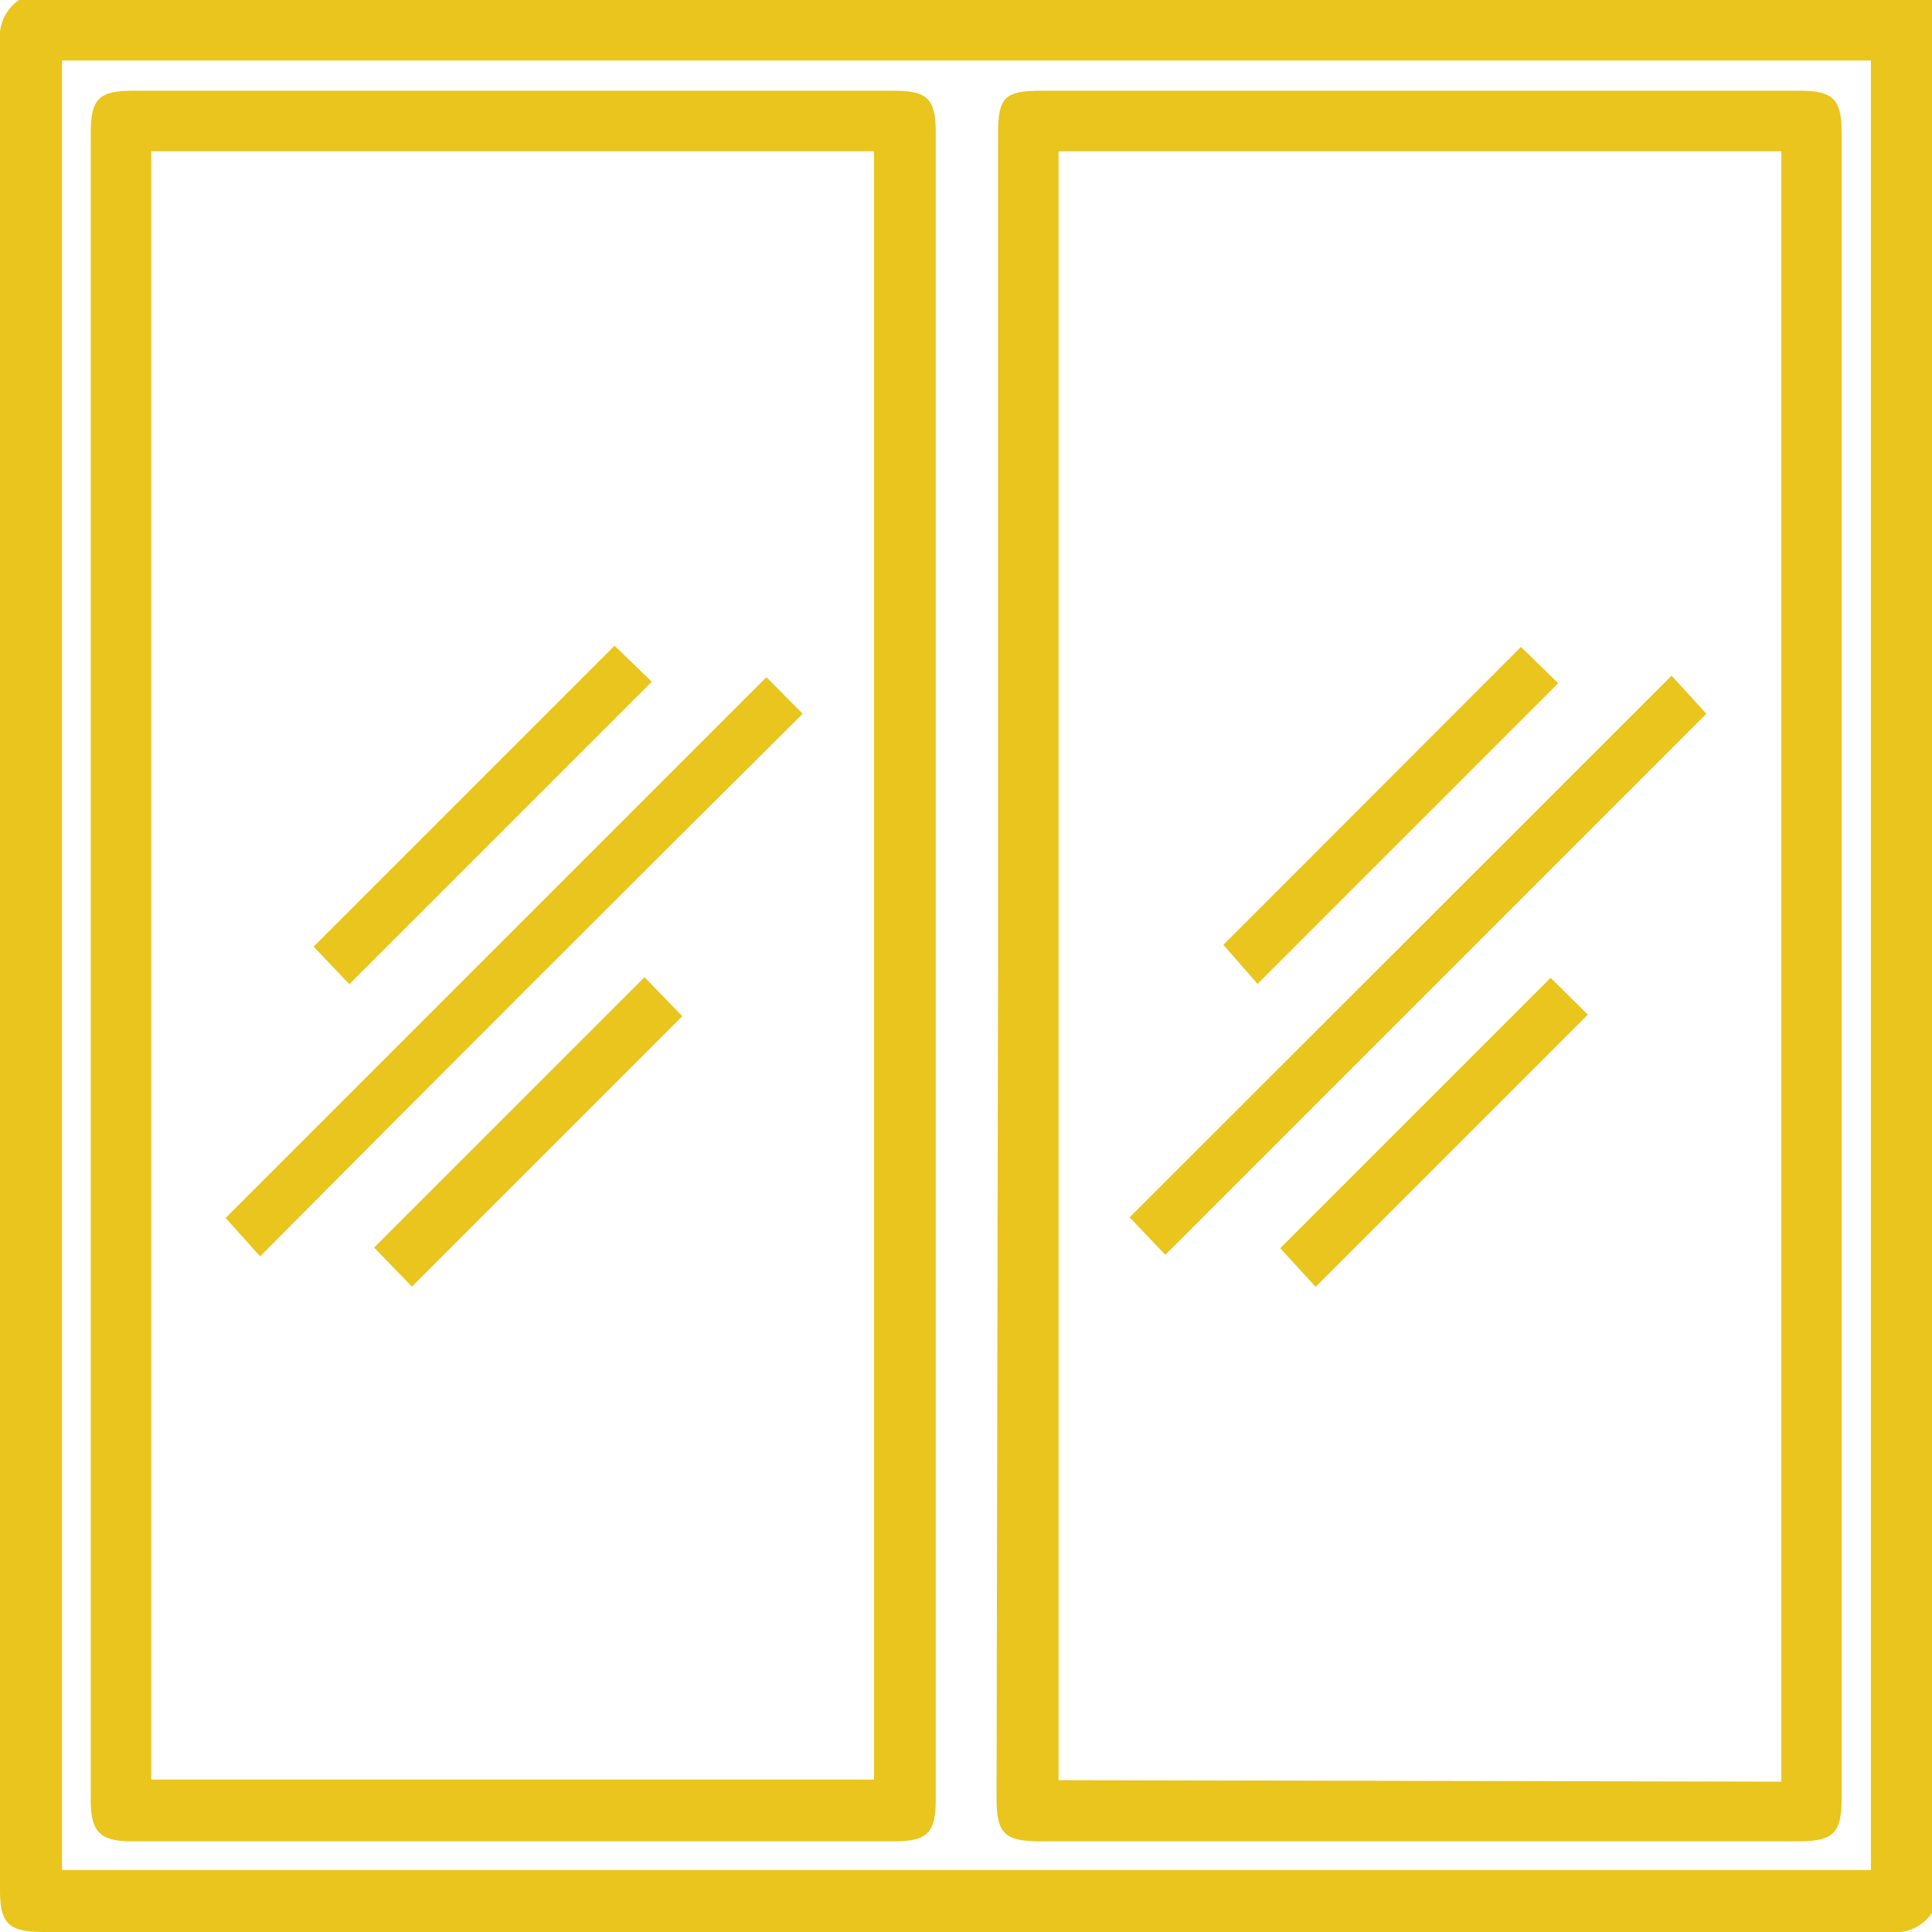 <svg xmlns="http://www.w3.org/2000/svg" viewBox="0 0 63.88 63.88"><defs><style>.cls-1{fill:#e9c51d;}</style></defs><g id="Layer_2" data-name="Layer 2"><g id="Layer_1-2" data-name="Layer 1"><path class="cls-1" d="M.63,0H63.88V63.25a1.46,1.46,0,0,1-1.38.63H1.4C.28,63.87,0,63.6,0,62.48Q0,31.93,0,1.38A1.47,1.47,0,0,1,.63,0ZM2.05,2V61.83H61.86V2Z"/><path class="cls-1" d="M3,31.91V4.4C3,3.27,3.27,3,4.39,3h25.2c1.07,0,1.35.28,1.35,1.37V59.51c0,1.08-.28,1.37-1.35,1.37H4.33c-1,0-1.33-.3-1.33-1.34ZM5,58.84H28.9V5H5Z"/><path class="cls-1" d="M33,31.91V4.47C33,3.23,33.18,3,34.45,3H59.52c1.08,0,1.37.28,1.37,1.36V59.5c0,1.11-.28,1.38-1.41,1.38H34.34c-1.12,0-1.39-.28-1.39-1.39Zm25.9,27V5H35V58.86Z"/><path class="cls-1" d="M25.34,22.39l1.2,1.21q-9,8.94-17.94,17.94L7.46,40.27Z"/><path class="cls-1" d="M20.32,21.35l1.23,1.19-10,10-1.18-1.24Z"/><path class="cls-1" d="M21.31,32.31l1.25,1.29-8.94,8.94-1.25-1.29Z"/><path class="cls-1" d="M55.27,22.34l1.15,1.26L38.53,41.49l-1.18-1.24Z"/><path class="cls-1" d="M50.29,21.39l1.23,1.2-9.94,9.94-1.13-1.29Z"/><path class="cls-1" d="M51.27,32.33l1.23,1.22-9,9-1.17-1.28Z"/></g></g></svg>